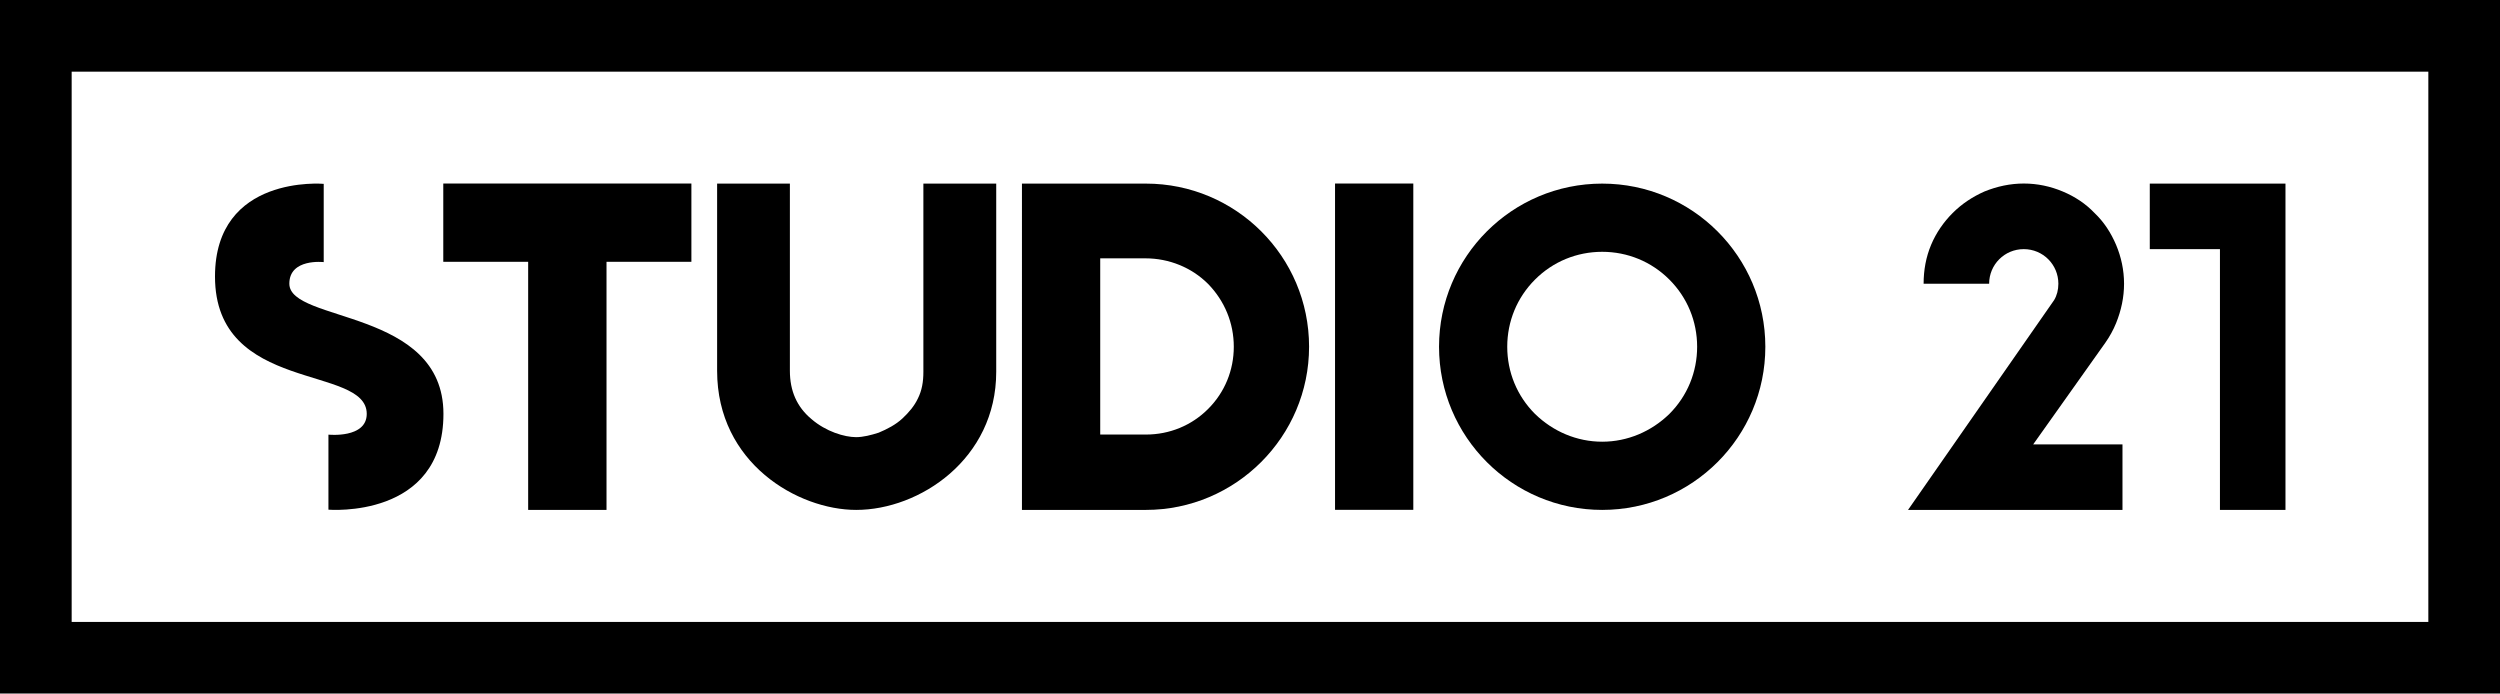 <?xml version="1.0" encoding="UTF-8"?> <svg xmlns="http://www.w3.org/2000/svg" id="_Слой_2" viewBox="0 0 317.8 88.16"><g id="_Слой_1-2"><g id="Logo"><polygon points="77.1 33.28 77.1 64.82 67.14 64.82 67.14 33.28 56.35 33.28 56.35 23.33 87.89 23.33 87.89 33.28 77.1 33.28 77.1 33.28"></polygon><path d="M126.64,23.34v23.93c0,11.1-9.76,17.55-17.8,17.55-7.4,0-17.68-5.93-17.68-17.68V23.34h9.25v23.8c0,2.55,.89,4.59,2.74,6.13,1.85,1.6,4.21,2.3,5.68,2.3,.89,0,1.91-.26,2.87-.57,1.08-.45,2.17-1.02,3-1.79,.83-.77,1.53-1.6,1.98-2.55,.51-1.02,.7-2.11,.7-3.38V23.34h9.25Z"></path><path d="M156.84,44.08c0-3-1.15-5.81-3.26-7.98-2.11-2.11-4.98-3.26-7.98-3.26h-5.74v22.4h5.81c3,0,5.81-1.15,7.91-3.26,2.11-2.11,3.26-4.91,3.26-7.91h0Zm9.57,0c0,11.42-9.32,20.74-20.74,20.74h-15.76V23.34h15.76c11.42,0,20.74,9.25,20.74,20.74h0Z"></path><polygon points="179.66 23.33 179.66 64.81 169.71 64.81 169.71 23.33 179.66 23.33 179.66 23.33"></polygon><path d="M215.74,44.08c0-3.22-1.24-6.25-3.53-8.54-2.29-2.29-5.32-3.53-8.54-3.53s-6.25,1.24-8.54,3.53c-2.29,2.29-3.53,5.32-3.53,8.54s1.24,6.25,3.53,8.54c2.29,2.23,5.32,3.53,8.54,3.53s6.25-1.3,8.54-3.53c2.29-2.29,3.53-5.32,3.53-8.54h0Zm8.67,0c0,11.45-9.29,20.74-20.74,20.74s-20.74-9.29-20.74-20.74,9.29-20.74,20.74-20.74,20.74,9.29,20.74,20.74h0Z"></path><path d="M258.44,56.49h11.37v8.33h-27.26l18.57-26.67c.36-.6,.54-1.31,.54-2.08,0-2.44-1.96-4.4-4.4-4.4s-4.4,1.96-4.4,4.4h-8.33c0-1.73,.3-3.39,.95-4.94,.65-1.55,1.61-2.92,2.74-4.05,1.19-1.19,2.56-2.08,4.05-2.74,1.61-.65,3.27-1.01,5-1.01s3.39,.36,4.94,1.01c1.55,.65,2.92,1.55,4.05,2.74,1.19,1.13,2.08,2.5,2.74,4.05,.65,1.55,1.01,3.21,1.01,4.94s-.36,3.39-1.01,5c-.36,.89-.83,1.73-1.37,2.5l-9.17,12.92h0Z"></path><polygon points="290.53 23.34 290.53 64.82 282.2 64.82 282.2 31.67 273.28 31.67 273.28 23.34 289.34 23.34 290.53 23.34 290.53 23.34"></polygon><path d="M41.14,23.37s-13.81-1.22-13.81,11.78c0,14.92,19.29,11.17,19.29,17.46,0,3.15-4.87,2.64-4.87,2.64v9.54s14.62,1.22,14.62-12.18-19.59-11.57-19.59-16.55c0-3.25,4.37-2.74,4.37-2.74v-9.95h0Z"></path><path d="M308.69,0H0V88.16H317.8V0h-9.11ZM9.11,79.06V9.11H308.69V79.06H9.11Z"></path></g></g></svg> 